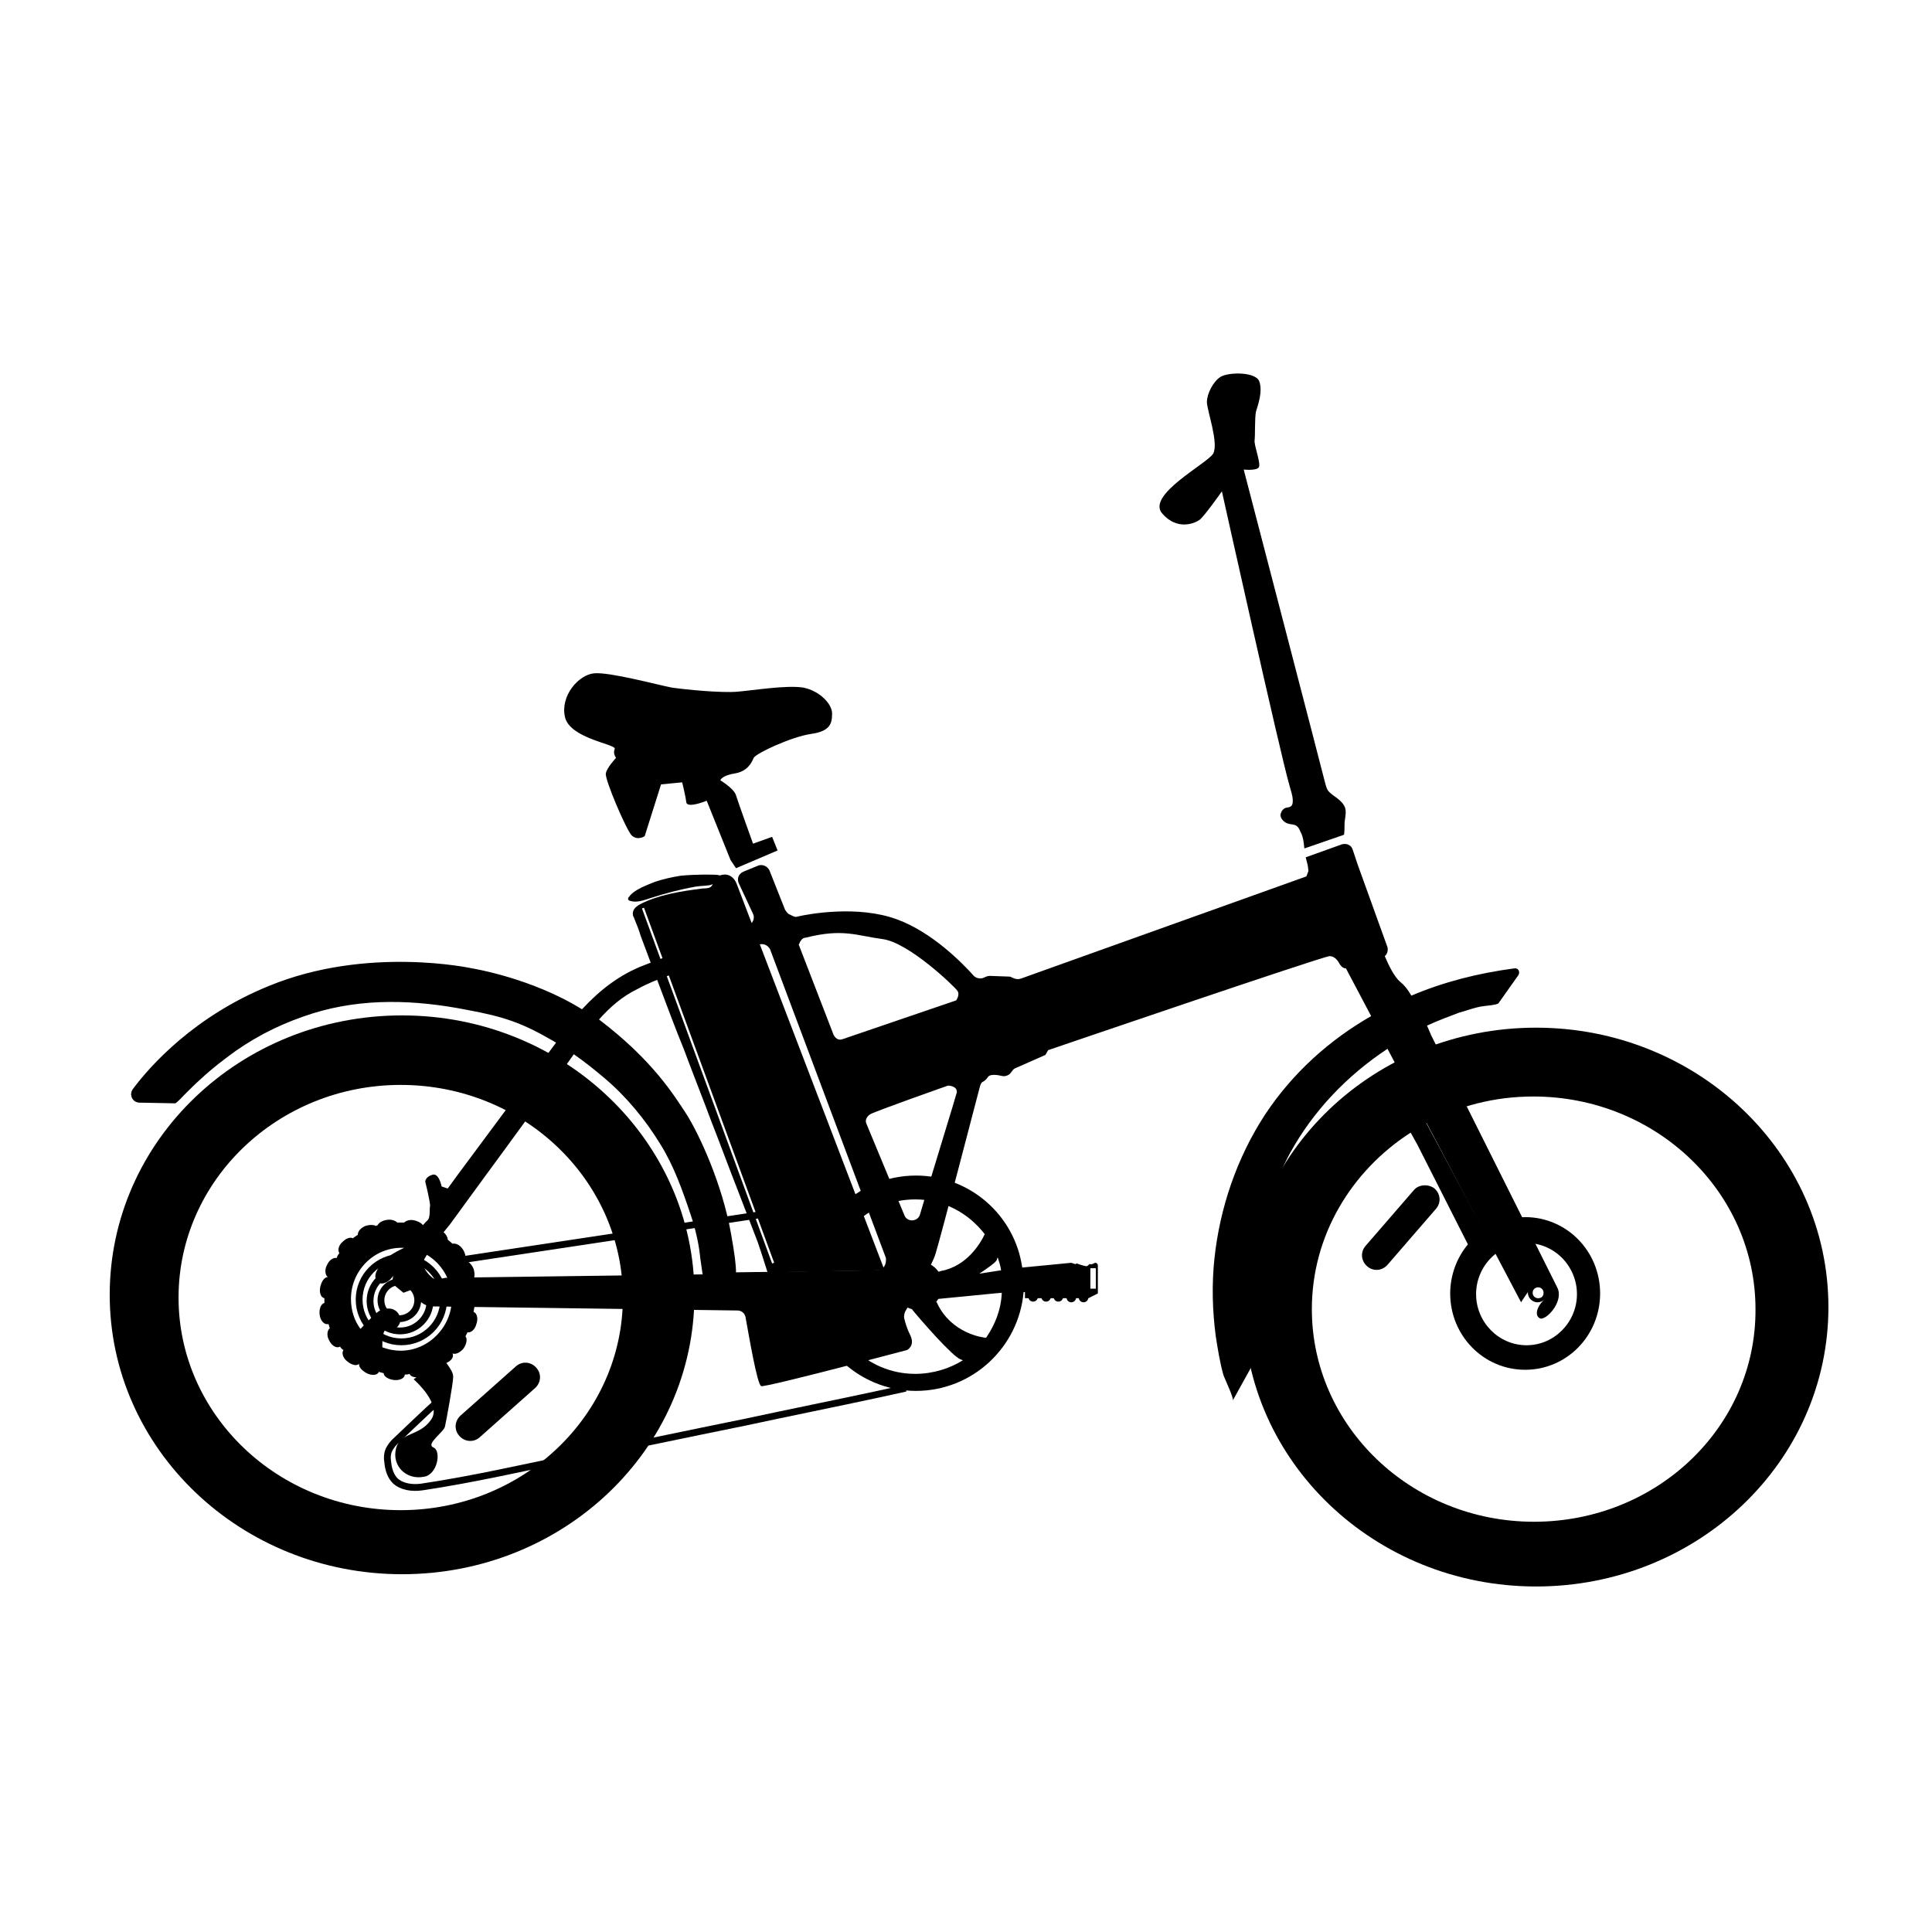 <?xml version="1.0" encoding="utf-8"?>
<!-- Generator: Adobe Illustrator 24.0.1, SVG Export Plug-In . SVG Version: 6.00 Build 0)  -->
<svg version="1.1" id="Calque_2" xmlns="http://www.w3.org/2000/svg" xmlns:xlink="http://www.w3.org/1999/xlink" x="0px" y="0px"
	 viewBox="0 0 283.5 283.5" style="enable-background:new 0 0 283.5 283.5;" xml:space="preserve">
<style type="text/css">
	.st0{fill:none;stroke:#000000;stroke-miterlimit:10;}
</style>
<path id="GUIDON" d="M191.3,123.6c-0.1-0.6-0.2-1.1-0.5-1.6c-0.1-0.3-0.3-0.7-0.7-0.9c-0.5-0.2-1.1-0.1-1.6-0.5
	c-0.3-0.2-0.6-0.6-0.6-1c0-0.2,0.1-0.4,0.2-0.6c0.2-0.3,0.5-0.5,0.8-0.5c0.6-0.1,0.8-0.3,0.8-1c0-0.8-0.3-1.5-0.5-2.3
	c-1.3-4.4-9.9-43.1-9.9-43.1s-2.6,3.7-3.3,4.2c-0.7,0.5-3.3,1.6-5.5-1c-2.2-2.7,6.5-7.2,7.5-8.7c0.9-1.5-0.9-6.4-0.9-7.6
	s0.9-3,2-3.7c1.1-0.7,5.2-0.8,5.7,0.7s-0.2,3.4-0.5,4.4c-0.2,1-0.1,3.4-0.2,4.2c-0.1,0.8,1,3.5,0.6,4s-2.2,0.3-2.2,0.3
	s11.9,45.7,11.9,45.8c0.1,0.4,0.2,0.8,0.4,1.2c0.3,0.5,1,0.9,1.5,1.3c0.5,0.4,0.9,0.8,1.1,1.4c0.2,0.8-0.1,1.6-0.1,2.3
	c0,0.1,0,1.5-0.1,1.6c0,0-5.8,2-5.8,2S191.3,123.6,191.3,123.6z"/>
<path id="SELLE" d="M107.2,126.2l-3.5-8.7c0,0-2.9,1.2-3,0.2c-0.1-0.9-0.6-2.9-0.6-2.9l-3.1,0.3l-2.4,7.6c0,0-1,0.7-1.9-0.1
	c-0.8-0.8-4-8.3-3.8-9.1c0.1-0.8,1.5-2.3,1.5-2.3s-0.5-0.6-0.2-1.3s-6.6-1.5-7.3-4.7c-0.7-3.1,2-6.2,4.3-6.4s9.3,1.7,11.4,2.1
	c2.1,0.3,7.2,0.8,9.6,0.6s7.2-1,9.7-0.6c2.4,0.5,4.2,2.4,4.2,3.8c0,1.5-0.3,2.6-3.1,3s-8,2.8-8.4,3.5c-0.3,0.7-0.9,2-2.8,2.3
	c-1.9,0.3-2.1,1-2.1,1s2,1.2,2.3,2.2c0.3,1,2.5,7.1,2.5,7.1l2.8-1l0.8,2l-6.1,2.6L107.2,126.2z"/>
<path id="CADRE" d="M228.5,188.9c-0.9-1.8-18.5-37-18.5-37s-0.2-0.5-0.6-1.4c1.5-0.7,3.1-1.3,4.7-1.9c1.1-0.3,2.1-0.7,3.2-0.9
	c0.4-0.1,2.4-0.2,2.6-0.5c0,0,2.9-4.1,2.9-4.1c0.3-0.5,0-1.1-0.6-1c-5.3,0.7-10.4,2-15.1,4c-0.5-0.9-1.1-1.6-1.6-2
	c-0.9-0.7-1.8-2.6-2.3-3.8c0.4-0.3,0.5-0.9,0.4-1.3l-4.4-12.2l-0.7-2.1c-0.2-0.7-0.9-1-1.6-0.8l-5.3,1.9l0.3,1.2l0.1,0.8l-0.3,0.8
	l-41.9,15c-0.3,0.1-0.6,0.1-0.9,0l-0.5-0.2c-0.1-0.1-0.3-0.1-0.4-0.1l-2.8-0.1c-0.2,0-0.5,0.1-0.7,0.2c-0.5,0.3-1.2,0.2-1.6-0.2
	c-1.7-1.9-6.1-6.4-11.3-8.3c-5.7-2.1-12.9-0.8-14.6-0.4c-0.2,0.1-0.5,0-0.7-0.1l-0.4-0.2c-0.3-0.1-0.5-0.4-0.7-0.7l-2.3-5.8
	c-0.3-0.6-1-0.9-1.6-0.7l-2.2,0.9c-0.7,0.3-1,1-0.7,1.7l2.1,4.5c0.3,0.6,0,1.4-0.7,1.7c0,0-15,5.7-15.2,5.8
	c-3.7,1.4-6.6,3.7-9.2,6.5c-7.4-4.6-16.1-6-16.1-6s-15.4-3.4-29.9,2.6c-10.8,4.4-17.3,11.6-19.9,15.1c-0.6,0.8-0.1,2,1,2l5.2,0.1
	c0.2,0,1.2-1.1,1.4-1.3c0.8-0.8,1.6-1.6,2.4-2.3c1.6-1.5,3.3-2.8,5.1-4.1c3.6-2.5,7.2-4.2,11.3-5.5c7.4-2.3,15.1-2,22.7-0.5
	c5.4,1,8,1.9,12.5,4.5c0.2,0.1,0.3,0.2,0.5,0.3c-2.2,2.9-4.3,5.8-6.5,8.7c-2.6,3.5-5.2,7-7.8,10.5c-0.5,0.7-1.1,1.5-1.6,2.2
	l-0.9-0.3c0,0-0.4-2.1-1.4-1.7c-1,0.3-1,1-1,1s0.8,3.2,0.7,3.6c-0.1,0.3,0.1,1.7-0.4,2.1c-0.4,0.3-2.6,3-3.2,3.8
	c-0.1,0.1-0.3,0.3-0.4,0.3l-0.8,0.4c-0.7,0.4-1.4,0.8-1.8,1.2c-0.7,0.8-1.8,2.1-1.3,3c0.5,1,1.8,0.5,2.5-0.6l-0.2,1.1l1.7,1.4
	l1.6-0.6c0.1,1.4,1.2,2.6,2.7,2.6l44.7,0.6c0.6,0,1.1,0.4,1.2,1c0.5,2.7,1.7,9.9,2.3,10.1c0.7,0.2,21.4-5.3,21.4-5.3
	s1.2-0.6,0.5-2.1c-0.5-1-0.8-2-0.9-2.5c-0.1-0.3,0-0.7,0.1-1c0.9-1.5,4-6.8,4.5-8.6c0.6-1.9,5.6-21,6.5-24.5
	c0.1-0.3,0.2-0.6,0.5-0.7c0.2-0.1,0.5-0.4,0.7-0.7c0.3-0.4,1.3-0.3,2.1-0.1c0.5,0.1,1.1-0.2,1.3-0.6l0.1-0.1
	c0.1-0.2,0.3-0.4,0.6-0.5l4.3-1.9l0.4-0.7c0,0,40.1-13.7,41.3-13.8c0.7,0,1.2,0.6,1.5,1.2c0.2,0.3,0.5,0.6,0.9,0.6l3.7,7
	c-6.1,3.5-11.5,8.3-15.6,14.5c-4.1,6.3-6.6,13.6-7.4,21.1c-0.4,3.8-0.3,7.6,0.2,11.4c0.3,1.9,0.6,3.8,1.1,5.6
	c0.1,0.4,1.6,3.5,1.4,3.8c0,0,3.6-6.5,3.6-6.5c0.3-0.5-0.2-2.8-0.2-3.4c0-1.3,0-2.5,0-3.8c0-2.6,0.2-5.2,0.5-7.8
	c0.6-5.1,2-10.2,4.5-14.8c3.4-6.2,8.4-11.4,14.3-15.3l19.6,37.2c0,0,1.1-1.8,1.7-2.3c0.8-0.7,2.6,0.9,1.5,2.1
	c-0.9,0.9-1.3,2.3-0.3,2.6C227.2,193.5,229.5,190.8,228.5,188.9z M65.6,187.5c-0.1,0-0.2,0-0.2,0c-0.4,0.1-1.5,0.3-1.8,0.1
	c-0.3-0.2-1.5-1.2-1.5-2.3c0-0.2,0.1-0.4,0.2-0.6l0.9-1.5c0-0.1,0.1-0.1,0.1-0.2l2.7-3.3c1.8-2.5,3.6-4.9,5.4-7.4
	c3.4-4.6,6.7-9.2,10.1-13.8c0.9-1.3,1.8-2.5,2.7-3.8c1.6,1.1,3.2,2.4,4.5,3.5c3.2,2.7,6,6.1,8.2,9.7c2,3.2,3.3,6.9,4.5,10.5
	c0.6,1.8,1.1,3.9,1.3,5.7c0,0.2,0.3,2.2,0.4,2.9L65.6,187.5z M128.7,186.4l-20.7,0.3c0-1.1-0.2-2.7-0.7-5.5
	c-1.3-7.5-4.7-14.7-6.5-17.6c-1.9-2.9-5-8-12.9-14c1.6-1.8,3.4-3.4,5.7-4.5c2.9-1.6,6.3-2.5,9.4-3.6c2.8-1,5.6-1.9,8.4-2.9
	c0.6-0.2,1.3,0.1,1.6,0.7l17,45.3C130.1,185.6,129.6,186.4,128.7,186.4z M135,178.2c-0.3,1.1-1.9,1.2-2.3,0.1l-5.6-13.5
	c0,0-0.3-0.7,0.6-1.3c0.9-0.5,11.4-4.2,11.4-4.2s1.4,0,1.3,1C140.3,160.8,136.7,172.4,135,178.2z M140.3,146.8
	c0,0-15.8,5.4-16.7,5.7c-0.9,0.3-1.3-0.7-1.3-0.7l-5.1-13.2c0,0,0.1-0.1,0.2-0.4c0.2-0.3,0.4-0.6,0.8-0.6c5.5-1.4,7.5-0.3,11.3,0.2
	c3.9,0.5,10.7,7.1,11,7.6C140.9,146,140.3,146.8,140.3,146.8z"/>
<g id="BATTERIE">
	<path d="M104.1,129.9c-0.7,0.1-1.4,0.1-2,0.2c-2.3,0.4-4.5,1-6.7,1.7c-0.9,0.3-2,0.7-2.9,0.4c-0.1,0-0.3-0.1-0.3-0.2
		c-0.1-0.1,0-0.3,0.1-0.4c0.8-1.1,2.6-1.7,3.8-2.2c1.2-0.4,2.5-0.7,3.8-0.9c2.1-0.2,4.8-0.2,5.5-0.1c0.7,0.1-0.2,0.9-0.4,1
		C104.8,129.7,104.5,129.8,104.1,129.9z"/>
	<path d="M108.1,129.7c0,0-0.7-2.1-2.8-1.1c-0.4,0.2-0.5,0.8-0.7,1.1c-0.3,0.8-1,0.6-1.7,0.7c-3.1,0.4-6.3,0.9-9,2.3
		c-0.7,0.4-1.2,0.9-1,1.7c0.1,0.2,0.2,0.4,0.3,0.7c0.3,0.7,0.6,1.5,0.8,2.2c0.9,2.4,1.8,4.8,2.7,7.2c1.2,3.2,2.4,6.4,3.7,9.6
		c1.3,3.5,2.7,7,4,10.5c1.3,3.3,2.5,6.6,3.8,9.9c1,2.6,2,5.2,3,7.8c0.5,1.4,1.4,4.4,1.9,5.8c0,0.1-0.3-1.5-0.3-1.4l17-0.3
		L108.1,129.7z M94.2,133.3l0.3-0.1l19.1,52.1l-0.3,0.1L94.2,133.3z"/>
</g>
<g id="DÉRAILLEUR">
	<circle class="st0" cx="58.9" cy="190.7" r="6.2"/>
	<circle class="st0" cx="58.7" cy="190.9" r="4.4"/>
	<circle class="st0" cx="58.6" cy="190.8" r="2.7"/>
</g>
<g id="ROUES">
	<path d="M59,149c-23.7,0-42.9,18.3-42.9,41c0,22.6,19.2,41,42.9,41c23.7,0,42.9-18.3,42.9-41C101.9,167.4,82.7,149,59,149z
		 M58.8,221.6c-18,0-32.6-14-32.6-31.2s14.6-31.2,32.6-31.2c18,0,32.6,14,32.6,31.2S76.8,221.6,58.8,221.6z"/>
	<path d="M225.4,150.8c-23.7,0-42.9,18.3-42.9,41c0,22.6,19.2,41,42.9,41c23.7,0,42.9-18.3,42.9-41
		C268.3,169.1,249,150.8,225.4,150.8z M225.1,223.3c-18,0-32.6-14-32.6-31.2c0-10.8,5.8-20.3,14.5-25.9l1,1.8l7.4,14.6
		c-1.6,1.9-2.6,4.5-2.6,7.2c0,6.2,4.9,11.2,11,11.2s11-5,11-11.2s-4.9-11.2-11-11.2c-2.3,0-4.4,0.7-6.1,1.9l-8.4-15.7
		c4.7-2.5,10-3.9,15.7-3.9c18,0,32.6,14,32.6,31.2C257.7,209.4,243.1,223.3,225.1,223.3z M224,182.4c4.1,0,7.4,3.4,7.4,7.5
		s-3.3,7.5-7.4,7.5s-7.4-3.4-7.4-7.5S219.9,182.4,224,182.4z"/>
	<path d="M75.7,200.5l-8.1,7.2c-0.9,0.8-1,2.1-0.2,3c0.8,0.9,2.1,1,3,0.2l8.1-7.2c0.9-0.8,1-2.1,0.2-3
		C77.9,199.8,76.6,199.7,75.7,200.5z"/>
	<path d="M207.5,174.6l-7.1,8.2c-0.8,0.9-0.7,2.2,0.2,3c0.9,0.8,2.2,0.7,3-0.2l7.1-8.2c0.8-0.9,0.7-2.2-0.2-3
		C209.6,173.7,208.2,173.8,207.5,174.6z"/>
	<path d="M225.6,191.1c0.8,0,1.4-0.6,1.4-1.4c0-0.8-0.6-1.4-1.4-1.4c-0.8,0-1.4,0.6-1.4,1.4C224.2,190.5,224.9,191.1,225.6,191.1z
		 M225.7,188.9c0.4,0,0.8,0.3,0.8,0.8s-0.3,0.8-0.8,0.8c-0.4,0-0.8-0.3-0.8-0.8S225.3,188.9,225.7,188.9z"/>
	<path d="M66.4,198.6c0.4,0.2,1.1-0.1,1.6-0.7c0.5-0.7,0.6-1.5,0.3-1.8c0.1-0.2,0.2-0.4,0.3-0.6c0.5,0.1,1.1-0.4,1.3-1.2
		c0.3-0.8,0.1-1.6-0.4-1.8c0-0.2,0.1-0.5,0.1-0.7c0.5-0.1,0.8-0.8,0.8-1.6c0-0.8-0.4-1.5-0.9-1.5c0-0.3-0.1-0.5-0.2-0.8
		c0.4-0.3,0.4-1,0.2-1.7c-0.3-0.7-0.8-1.2-1.3-1.2c0,0,0,0,0-0.1c0.2-0.4,0.1-1-0.3-1.6c-0.4-0.6-1-0.9-1.5-0.8
		c-0.2-0.2-0.5-0.4-0.7-0.6c0-0.4-0.3-0.9-0.9-1.3c-0.6-0.4-1.2-0.5-1.6-0.2c-0.3-0.1-0.6-0.3-1-0.4c-0.2-0.4-0.6-0.7-1.3-0.9
		c-0.7-0.2-1.3,0-1.6,0.3c-0.2,0-0.5,0-0.7,0c-0.1,0-0.2,0-0.3,0c-0.3-0.3-0.9-0.5-1.5-0.4c-0.7,0.1-1.2,0.4-1.4,0.8
		c-0.1,0-0.1,0-0.2,0.1c-0.4-0.2-1-0.2-1.6,0c-0.7,0.3-1.1,0.8-1.1,1.3c-0.3,0.2-0.5,0.3-0.7,0.5c-0.4-0.2-1,0-1.5,0.5
		c-0.6,0.5-0.8,1.2-0.5,1.7c-0.2,0.2-0.3,0.4-0.4,0.7c-0.5-0.1-1.1,0.3-1.4,1c-0.4,0.7-0.3,1.5,0.1,1.8c-0.5,0-0.9,0.6-1.1,1.4
		c-0.2,0.9,0.1,1.6,0.6,1.7c0,0,0,0,0,0c0,0,0,0.1,0,0.1c0,0.2,0,0.4,0,0.6c-0.5,0.1-0.8,0.9-0.7,1.7c0.1,0.9,0.7,1.5,1.2,1.4
		c0,0,0,0,0.1,0c0.1,0.2,0.1,0.4,0.2,0.6c-0.4,0.3-0.5,1.1-0.1,1.8c0.4,0.8,1.1,1.2,1.6,0.9c0,0,0,0,0,0c0.1,0.2,0.3,0.4,0.5,0.5
		c-0.3,0.4-0.1,1.2,0.6,1.7c0.6,0.5,1.4,0.7,1.7,0.3c-0.1,0.5,0.4,1,1.1,1.4c0.8,0.4,1.6,0.3,1.8-0.2c0,0,0,0,0,0
		c0.2,0.1,0.4,0.1,0.7,0.2c0,0.5,0.7,0.9,1.5,1c0.9,0.1,1.6-0.3,1.6-0.8c0.2,0,0.5,0,0.7-0.1c0.1,0.3,0.5,0.5,1,0.5l-0.4,0.3
		c0,0,4.3,3.7,2.5,6c-1.7,2.4-4.5,1.7-5.1,4.2c-0.6,2.5,1.5,4.6,4.1,4.1c2-0.3,2.6-3.8,1.4-4.3c-1.2-0.5,1.6-2.3,1.7-3.1
		c0.2-0.9,1.2-6.3,1.2-7.3c0-0.6-0.5-1.3-1-2C66.4,199.6,66.6,199,66.4,198.6z M58.8,198.2c-1,0-1.9-0.2-2.7-0.5
		c0-0.8,0-2.7,0.7-2.6c1.3,0.2,1.6-0.5,1.8-0.8c0.2-0.3,0.3-1.4-0.6-2s-1.8-0.1-2.2,0c-0.5,0.1-2.8,2.6-2.9,2.7
		c-0.9-1.2-1.4-2.7-1.4-4.4c0-4.1,3.3-7.5,7.4-7.5s7.4,3.4,7.4,7.5S62.9,198.2,58.8,198.2z"/>
</g>
<g id="CHAINES">
	<g id="PÉDALIER">
		<g>
			<circle cx="151.6" cy="190.3" r="0.7"/>
			<circle cx="153.5" cy="190.3" r="0.7"/>
			<circle cx="155.3" cy="190.3" r="0.7"/>
			<circle cx="157.2" cy="190.4" r="0.7"/>
			<circle cx="159" cy="190.4" r="0.7"/>
		</g>
		<path d="M160.8,185.3c-0.3,0-0.5,0.3-0.8,0.2c-0.2-0.1-0.3,0.3-0.6,0.3c-0.3,0-1.4-0.4-1.4-0.4l-0.2,0.1c-0.3-0.1-0.6-0.2-0.6-0.2
			l-7.2,0.7c-1.1-7.7-7.7-13.5-15.6-13.5c-8.7,0-15.8,7.1-15.8,15.8c0,8.7,7.1,15.8,15.8,15.8c8.3,0,15.1-6.4,15.8-14.5l0.2,0v0.9
			h0.6h8.7l1.4-0.7l0-4.1C161.1,185.7,161.1,185.4,160.8,185.3z M146.2,185c0.1-0.1,0.1-0.3,0.2-0.5c0.2,0.6,0.4,1.2,0.5,1.9
			l-3.2,0.5C144.9,186.1,145.9,185.4,146.2,185z M134.3,201.6c-7.1,0-12.8-5.7-12.8-12.8s5.7-12.8,12.8-12.8c4.2,0,7.8,2,10.2,5.1
			c-0.6,1.3-2.6,4.7-6.4,5.4c-0.1,0-0.2,0.1-0.4,0.1c-0.6-0.9-1.7-1.5-2.9-1.5c-2,0-3.6,1.6-3.6,3.6c0,1.6,1.1,3,2.6,3.4
			c1.3,1.6,6,7,7.2,7.4c0.1,0,0.2,0.1,0.3,0.1C139.4,200.8,136.9,201.6,134.3,201.6z M144.7,196.3c-0.4,0-5.1-0.6-7.2-5.1
			c0-0.1-0.1-0.1-0.1-0.2c0.1-0.1,0.2-0.3,0.3-0.4l0,0l8.2-0.8l1.1-0.1C146.9,192.2,146,194.4,144.7,196.3z M160.8,189.1h-0.8v-3
			h0.8V189.1z"/>
	</g>
	<line class="st0" x1="65.5" y1="185.2" x2="127.1" y2="175.9"/>
	<path class="st0" d="M64.4,205.5c-1.7,1.5-4.9,4.6-6.5,6.1c-0.3,0.3-0.6,0.7-0.8,1.1c-0.3,0.6-0.3,1.3-0.2,1.9c0.1,1,0.4,2,1.1,2.7
		c1,0.9,2.5,1.1,3.9,0.9c7.4-1.1,14.8-2.8,22.1-4.3c8.4-1.7,16.9-3.5,25.3-5.2c6.5-1.4,13-2.7,19.5-4.1c1.4-0.3,2.7-0.6,4.1-0.9"/>
</g>
</svg>
